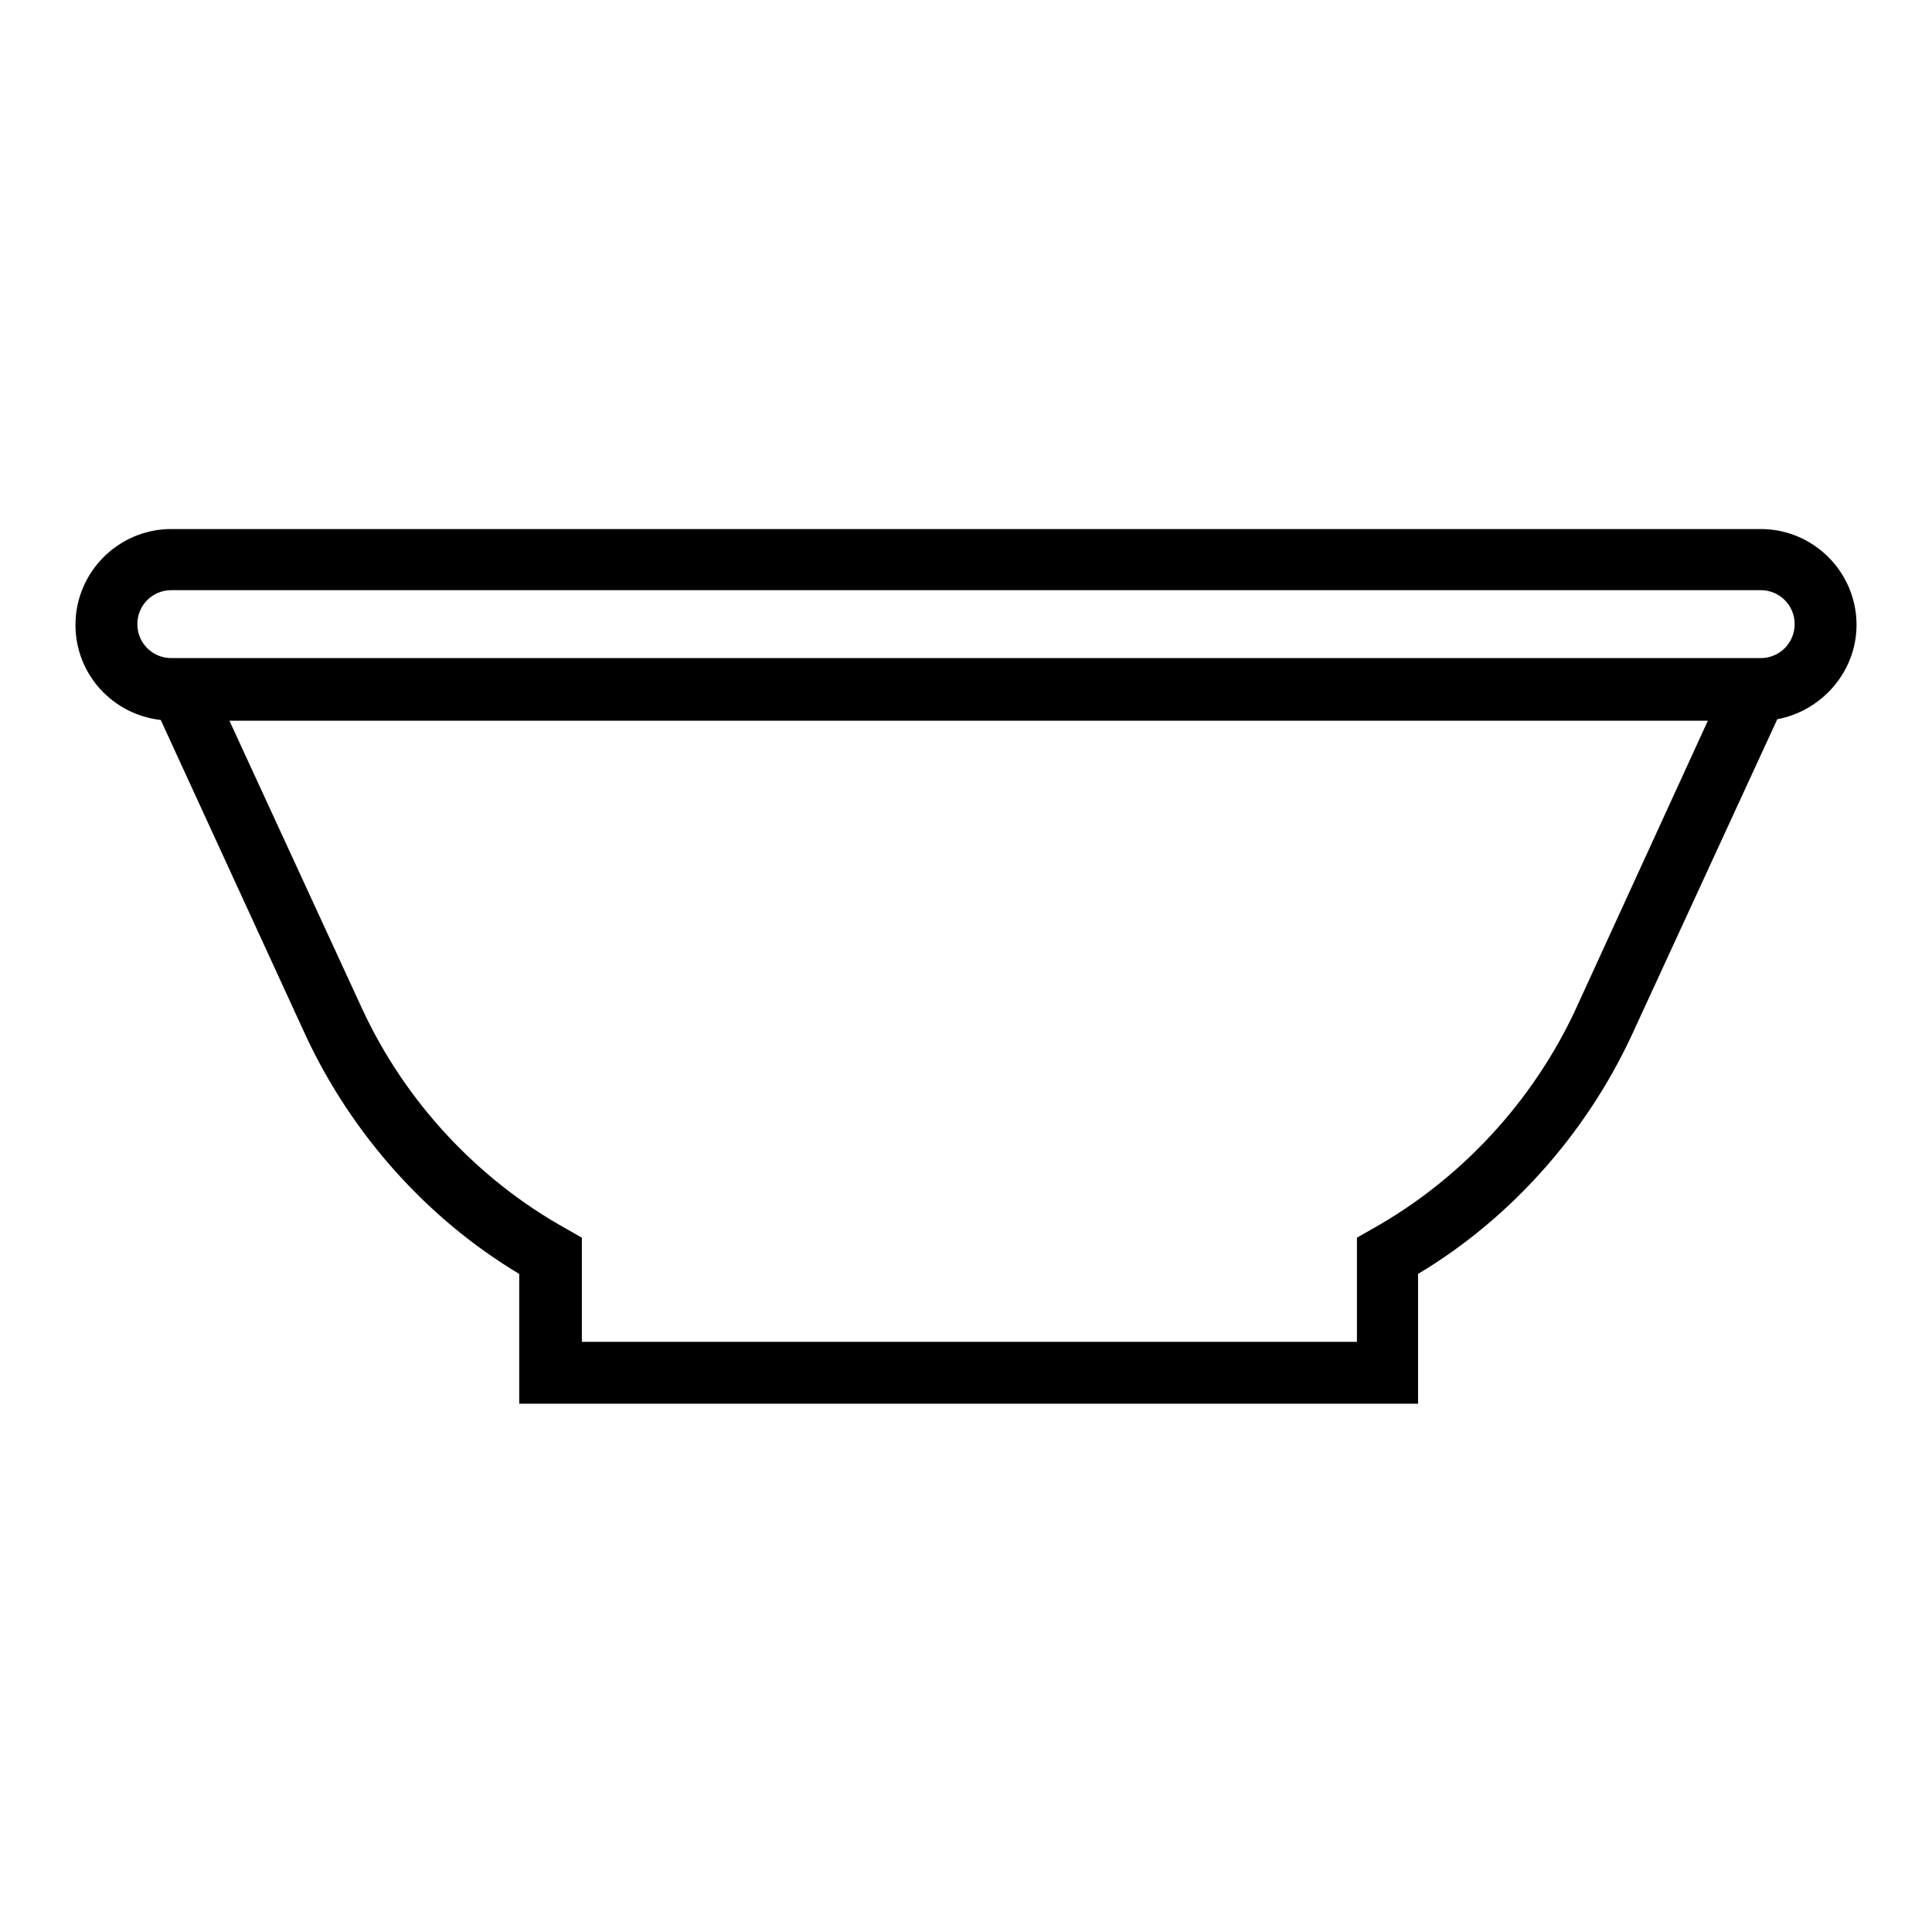 <?xml version="1.0" encoding="utf-8"?>
<!-- Svg Vector Icons : http://www.onlinewebfonts.com/icon -->
<!DOCTYPE svg PUBLIC "-//W3C//DTD SVG 1.1//EN" "http://www.w3.org/Graphics/SVG/1.1/DTD/svg11.dtd">
<svg version="1.1" xmlns="http://www.w3.org/2000/svg" xmlns:xlink="http://www.w3.org/1999/xlink" x="0px" y="0px" viewBox="0 0 256 256" enable-background="new 0 0 256 256" xml:space="preserve">
<g><g><g><g id="Shape_30"><g><path fill="#000000" d="M246,82.8c0-7-5.7-12.7-12.7-12.7H22.7c-7,0-12.7,5.7-12.7,12.7c0,6.6,5,11.9,11.3,12.6l19.2,41.8c6.1,13.1,16.1,24.3,28.3,31.6V186h119.1v-17.2c12.2-7.3,22.2-18.5,28.3-31.6l19.3-41.9C241.4,94.2,246,89,246,82.8z M22.7,78.2h210.6c2.5,0,4.5,2,4.5,4.5s-2,4.5-4.5,4.5H22.7c-2.5,0-4.5-2-4.5-4.5S20.2,78.2,22.7,78.2z M208.8,133.7c-5.7,12.3-15.3,22.6-26.9,29.1l-2.1,1.2v13.8H77.1v-13.8l-2.1-1.2C63.3,156.3,53.7,146,48,133.7L30.4,95.5h195.9L208.8,133.7z"/></g></g></g><g></g><g></g><g></g><g></g><g></g><g></g><g></g><g></g><g></g><g></g><g></g><g></g><g></g><g></g><g></g></g></g>
</svg>